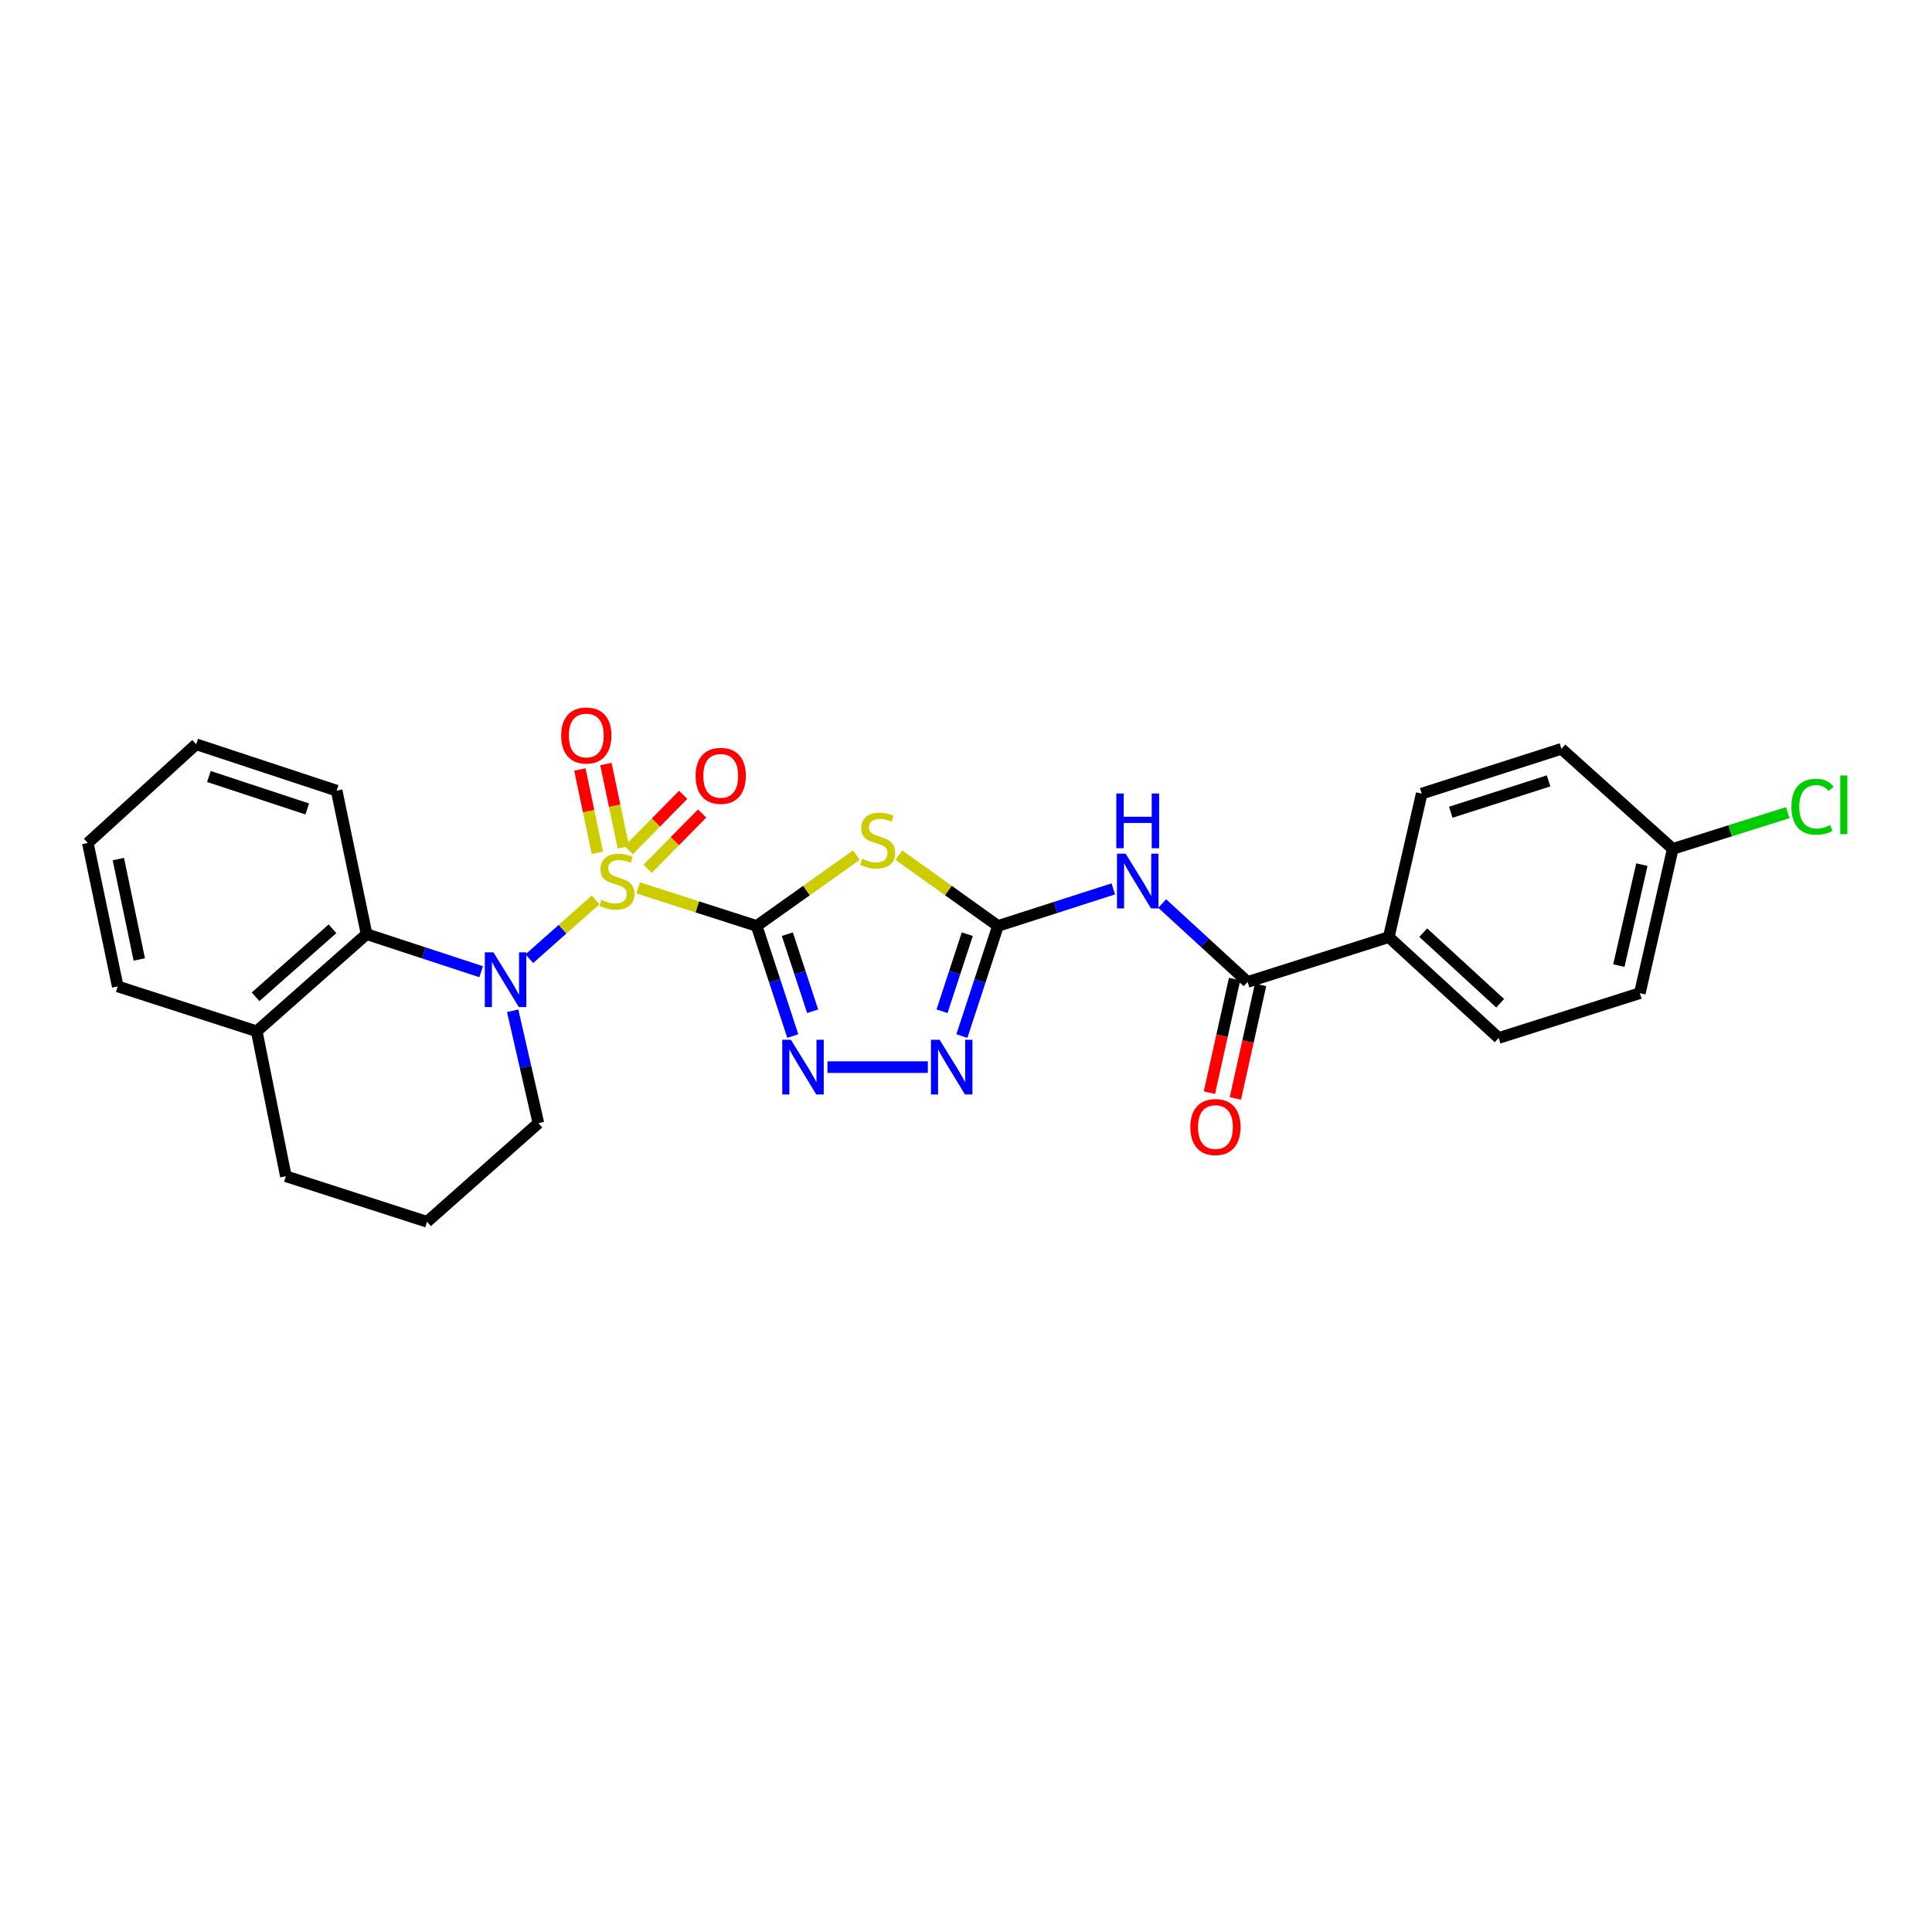 <?xml version='1.0' encoding='iso-8859-1'?>
<svg version='1.1' baseProfile='full'
              xmlns='http://www.w3.org/2000/svg'
                      xmlns:rdkit='http://www.rdkit.org/xml'
                      xmlns:xlink='http://www.w3.org/1999/xlink'
                  xml:space='preserve'
width='1000px' height='1000px' viewBox='0 0 1000 1000'>
<!-- END OF HEADER -->
<rect style='opacity:1.0;fill:#FFFFFF;stroke:none' width='1000' height='1000' x='0' y='0'> </rect>
<path class='bond-0' d='M 330.28,459.558 L 360.959,469.413' style='fill:none;fill-rule:evenodd;stroke:#CCCC00;stroke-width:6px;stroke-linecap:butt;stroke-linejoin:miter;stroke-opacity:1' />
<path class='bond-0' d='M 360.959,469.413 L 391.638,479.269' style='fill:none;fill-rule:evenodd;stroke:#000000;stroke-width:6px;stroke-linecap:butt;stroke-linejoin:miter;stroke-opacity:1' />
<path class='bond-1' d='M 308.295,465.785 L 291.136,480.994' style='fill:none;fill-rule:evenodd;stroke:#CCCC00;stroke-width:6px;stroke-linecap:butt;stroke-linejoin:miter;stroke-opacity:1' />
<path class='bond-1' d='M 291.136,480.994 L 273.977,496.204' style='fill:none;fill-rule:evenodd;stroke:#0000FF;stroke-width:6px;stroke-linecap:butt;stroke-linejoin:miter;stroke-opacity:1' />
<path class='bond-9' d='M 335.198,449.706 L 349.311,435.384' style='fill:none;fill-rule:evenodd;stroke:#CCCC00;stroke-width:6px;stroke-linecap:butt;stroke-linejoin:miter;stroke-opacity:1' />
<path class='bond-9' d='M 349.311,435.384 L 363.424,421.062' style='fill:none;fill-rule:evenodd;stroke:#FF0000;stroke-width:6px;stroke-linecap:butt;stroke-linejoin:miter;stroke-opacity:1' />
<path class='bond-9' d='M 325.391,440.042 L 339.504,425.72' style='fill:none;fill-rule:evenodd;stroke:#CCCC00;stroke-width:6px;stroke-linecap:butt;stroke-linejoin:miter;stroke-opacity:1' />
<path class='bond-9' d='M 339.504,425.72 L 353.617,411.398' style='fill:none;fill-rule:evenodd;stroke:#FF0000;stroke-width:6px;stroke-linecap:butt;stroke-linejoin:miter;stroke-opacity:1' />
<path class='bond-10' d='M 322.667,438.569 L 318.141,417.02' style='fill:none;fill-rule:evenodd;stroke:#CCCC00;stroke-width:6px;stroke-linecap:butt;stroke-linejoin:miter;stroke-opacity:1' />
<path class='bond-10' d='M 318.141,417.02 L 313.615,395.472' style='fill:none;fill-rule:evenodd;stroke:#FF0000;stroke-width:6px;stroke-linecap:butt;stroke-linejoin:miter;stroke-opacity:1' />
<path class='bond-10' d='M 309.192,441.399 L 304.666,419.851' style='fill:none;fill-rule:evenodd;stroke:#CCCC00;stroke-width:6px;stroke-linecap:butt;stroke-linejoin:miter;stroke-opacity:1' />
<path class='bond-10' d='M 304.666,419.851 L 300.14,398.302' style='fill:none;fill-rule:evenodd;stroke:#FF0000;stroke-width:6px;stroke-linecap:butt;stroke-linejoin:miter;stroke-opacity:1' />
<path class='bond-2' d='M 391.638,479.269 L 417.453,460.929' style='fill:none;fill-rule:evenodd;stroke:#000000;stroke-width:6px;stroke-linecap:butt;stroke-linejoin:miter;stroke-opacity:1' />
<path class='bond-2' d='M 417.453,460.929 L 443.268,442.589' style='fill:none;fill-rule:evenodd;stroke:#CCCC00;stroke-width:6px;stroke-linecap:butt;stroke-linejoin:miter;stroke-opacity:1' />
<path class='bond-4' d='M 391.638,479.269 L 400.995,507.763' style='fill:none;fill-rule:evenodd;stroke:#000000;stroke-width:6px;stroke-linecap:butt;stroke-linejoin:miter;stroke-opacity:1' />
<path class='bond-4' d='M 400.995,507.763 L 410.352,536.258' style='fill:none;fill-rule:evenodd;stroke:#0000FF;stroke-width:6px;stroke-linecap:butt;stroke-linejoin:miter;stroke-opacity:1' />
<path class='bond-4' d='M 407.526,483.521 L 414.076,503.468' style='fill:none;fill-rule:evenodd;stroke:#000000;stroke-width:6px;stroke-linecap:butt;stroke-linejoin:miter;stroke-opacity:1' />
<path class='bond-4' d='M 414.076,503.468 L 420.626,523.414' style='fill:none;fill-rule:evenodd;stroke:#0000FF;stroke-width:6px;stroke-linecap:butt;stroke-linejoin:miter;stroke-opacity:1' />
<path class='bond-8' d='M 249.047,502.959 L 219.397,493.233' style='fill:none;fill-rule:evenodd;stroke:#0000FF;stroke-width:6px;stroke-linecap:butt;stroke-linejoin:miter;stroke-opacity:1' />
<path class='bond-8' d='M 219.397,493.233 L 189.747,483.506' style='fill:none;fill-rule:evenodd;stroke:#000000;stroke-width:6px;stroke-linecap:butt;stroke-linejoin:miter;stroke-opacity:1' />
<path class='bond-16' d='M 265.356,523.167 L 272.012,552.253' style='fill:none;fill-rule:evenodd;stroke:#0000FF;stroke-width:6px;stroke-linecap:butt;stroke-linejoin:miter;stroke-opacity:1' />
<path class='bond-16' d='M 272.012,552.253 L 278.668,581.338' style='fill:none;fill-rule:evenodd;stroke:#000000;stroke-width:6px;stroke-linecap:butt;stroke-linejoin:miter;stroke-opacity:1' />
<path class='bond-3' d='M 465.262,442.628 L 490.905,460.948' style='fill:none;fill-rule:evenodd;stroke:#CCCC00;stroke-width:6px;stroke-linecap:butt;stroke-linejoin:miter;stroke-opacity:1' />
<path class='bond-3' d='M 490.905,460.948 L 516.547,479.269' style='fill:none;fill-rule:evenodd;stroke:#000000;stroke-width:6px;stroke-linecap:butt;stroke-linejoin:miter;stroke-opacity:1' />
<path class='bond-5' d='M 516.547,479.269 L 546.397,469.68' style='fill:none;fill-rule:evenodd;stroke:#000000;stroke-width:6px;stroke-linecap:butt;stroke-linejoin:miter;stroke-opacity:1' />
<path class='bond-5' d='M 546.397,469.68 L 576.246,460.091' style='fill:none;fill-rule:evenodd;stroke:#0000FF;stroke-width:6px;stroke-linecap:butt;stroke-linejoin:miter;stroke-opacity:1' />
<path class='bond-27' d='M 516.547,479.269 L 507.208,507.763' style='fill:none;fill-rule:evenodd;stroke:#000000;stroke-width:6px;stroke-linecap:butt;stroke-linejoin:miter;stroke-opacity:1' />
<path class='bond-27' d='M 507.208,507.763 L 497.869,536.258' style='fill:none;fill-rule:evenodd;stroke:#0000FF;stroke-width:6px;stroke-linecap:butt;stroke-linejoin:miter;stroke-opacity:1' />
<path class='bond-27' d='M 500.662,483.529 L 494.125,503.475' style='fill:none;fill-rule:evenodd;stroke:#000000;stroke-width:6px;stroke-linecap:butt;stroke-linejoin:miter;stroke-opacity:1' />
<path class='bond-27' d='M 494.125,503.475 L 487.587,523.421' style='fill:none;fill-rule:evenodd;stroke:#0000FF;stroke-width:6px;stroke-linecap:butt;stroke-linejoin:miter;stroke-opacity:1' />
<path class='bond-6' d='M 428.297,552.34 L 480.251,552.34' style='fill:none;fill-rule:evenodd;stroke:#0000FF;stroke-width:6px;stroke-linecap:butt;stroke-linejoin:miter;stroke-opacity:1' />
<path class='bond-7' d='M 601.555,467.666 L 623.652,487.959' style='fill:none;fill-rule:evenodd;stroke:#0000FF;stroke-width:6px;stroke-linecap:butt;stroke-linejoin:miter;stroke-opacity:1' />
<path class='bond-7' d='M 623.652,487.959 L 645.748,508.251' style='fill:none;fill-rule:evenodd;stroke:#000000;stroke-width:6px;stroke-linecap:butt;stroke-linejoin:miter;stroke-opacity:1' />
<path class='bond-11' d='M 645.748,508.251 L 718.828,485.051' style='fill:none;fill-rule:evenodd;stroke:#000000;stroke-width:6px;stroke-linecap:butt;stroke-linejoin:miter;stroke-opacity:1' />
<path class='bond-12' d='M 639.028,506.761 L 632.51,536.155' style='fill:none;fill-rule:evenodd;stroke:#000000;stroke-width:6px;stroke-linecap:butt;stroke-linejoin:miter;stroke-opacity:1' />
<path class='bond-12' d='M 632.51,536.155 L 625.992,565.549' style='fill:none;fill-rule:evenodd;stroke:#FF0000;stroke-width:6px;stroke-linecap:butt;stroke-linejoin:miter;stroke-opacity:1' />
<path class='bond-12' d='M 652.469,509.741 L 645.952,539.136' style='fill:none;fill-rule:evenodd;stroke:#000000;stroke-width:6px;stroke-linecap:butt;stroke-linejoin:miter;stroke-opacity:1' />
<path class='bond-12' d='M 645.952,539.136 L 639.434,568.53' style='fill:none;fill-rule:evenodd;stroke:#FF0000;stroke-width:6px;stroke-linecap:butt;stroke-linejoin:miter;stroke-opacity:1' />
<path class='bond-13' d='M 189.747,483.506 L 132.884,533.791' style='fill:none;fill-rule:evenodd;stroke:#000000;stroke-width:6px;stroke-linecap:butt;stroke-linejoin:miter;stroke-opacity:1' />
<path class='bond-13' d='M 172.097,480.735 L 132.292,515.935' style='fill:none;fill-rule:evenodd;stroke:#000000;stroke-width:6px;stroke-linecap:butt;stroke-linejoin:miter;stroke-opacity:1' />
<path class='bond-21' d='M 189.747,483.506 L 174.25,409.241' style='fill:none;fill-rule:evenodd;stroke:#000000;stroke-width:6px;stroke-linecap:butt;stroke-linejoin:miter;stroke-opacity:1' />
<path class='bond-14' d='M 718.828,485.051 L 775.707,537.249' style='fill:none;fill-rule:evenodd;stroke:#000000;stroke-width:6px;stroke-linecap:butt;stroke-linejoin:miter;stroke-opacity:1' />
<path class='bond-14' d='M 736.669,482.737 L 776.484,519.275' style='fill:none;fill-rule:evenodd;stroke:#000000;stroke-width:6px;stroke-linecap:butt;stroke-linejoin:miter;stroke-opacity:1' />
<path class='bond-15' d='M 718.828,485.051 L 735.87,410.778' style='fill:none;fill-rule:evenodd;stroke:#000000;stroke-width:6px;stroke-linecap:butt;stroke-linejoin:miter;stroke-opacity:1' />
<path class='bond-24' d='M 132.884,533.791 L 60.936,510.569' style='fill:none;fill-rule:evenodd;stroke:#000000;stroke-width:6px;stroke-linecap:butt;stroke-linejoin:miter;stroke-opacity:1' />
<path class='bond-28' d='M 132.884,533.791 L 147.96,608.821' style='fill:none;fill-rule:evenodd;stroke:#000000;stroke-width:6px;stroke-linecap:butt;stroke-linejoin:miter;stroke-opacity:1' />
<path class='bond-19' d='M 775.707,537.249 L 848.786,514.057' style='fill:none;fill-rule:evenodd;stroke:#000000;stroke-width:6px;stroke-linecap:butt;stroke-linejoin:miter;stroke-opacity:1' />
<path class='bond-18' d='M 735.87,410.778 L 808.192,387.594' style='fill:none;fill-rule:evenodd;stroke:#000000;stroke-width:6px;stroke-linecap:butt;stroke-linejoin:miter;stroke-opacity:1' />
<path class='bond-18' d='M 750.922,420.412 L 801.547,404.183' style='fill:none;fill-rule:evenodd;stroke:#000000;stroke-width:6px;stroke-linecap:butt;stroke-linejoin:miter;stroke-opacity:1' />
<path class='bond-22' d='M 278.668,581.338 L 221.047,632.404' style='fill:none;fill-rule:evenodd;stroke:#000000;stroke-width:6px;stroke-linecap:butt;stroke-linejoin:miter;stroke-opacity:1' />
<path class='bond-17' d='M 865.813,439.386 L 808.192,387.594' style='fill:none;fill-rule:evenodd;stroke:#000000;stroke-width:6px;stroke-linecap:butt;stroke-linejoin:miter;stroke-opacity:1' />
<path class='bond-20' d='M 865.813,439.386 L 895.574,430.005' style='fill:none;fill-rule:evenodd;stroke:#000000;stroke-width:6px;stroke-linecap:butt;stroke-linejoin:miter;stroke-opacity:1' />
<path class='bond-20' d='M 895.574,430.005 L 925.335,420.624' style='fill:none;fill-rule:evenodd;stroke:#00CC00;stroke-width:6px;stroke-linecap:butt;stroke-linejoin:miter;stroke-opacity:1' />
<path class='bond-30' d='M 865.813,439.386 L 848.786,514.057' style='fill:none;fill-rule:evenodd;stroke:#000000;stroke-width:6px;stroke-linecap:butt;stroke-linejoin:miter;stroke-opacity:1' />
<path class='bond-30' d='M 849.835,447.526 L 837.916,499.795' style='fill:none;fill-rule:evenodd;stroke:#000000;stroke-width:6px;stroke-linecap:butt;stroke-linejoin:miter;stroke-opacity:1' />
<path class='bond-25' d='M 174.25,409.241 L 101.538,385.238' style='fill:none;fill-rule:evenodd;stroke:#000000;stroke-width:6px;stroke-linecap:butt;stroke-linejoin:miter;stroke-opacity:1' />
<path class='bond-25' d='M 159.027,418.715 L 108.129,401.913' style='fill:none;fill-rule:evenodd;stroke:#000000;stroke-width:6px;stroke-linecap:butt;stroke-linejoin:miter;stroke-opacity:1' />
<path class='bond-23' d='M 221.047,632.404 L 147.96,608.821' style='fill:none;fill-rule:evenodd;stroke:#000000;stroke-width:6px;stroke-linecap:butt;stroke-linejoin:miter;stroke-opacity:1' />
<path class='bond-29' d='M 60.936,510.569 L 45.455,436.334' style='fill:none;fill-rule:evenodd;stroke:#000000;stroke-width:6px;stroke-linecap:butt;stroke-linejoin:miter;stroke-opacity:1' />
<path class='bond-29' d='M 72.093,496.623 L 61.255,444.658' style='fill:none;fill-rule:evenodd;stroke:#000000;stroke-width:6px;stroke-linecap:butt;stroke-linejoin:miter;stroke-opacity:1' />
<path class='bond-26' d='M 101.538,385.238 L 45.455,436.334' style='fill:none;fill-rule:evenodd;stroke:#000000;stroke-width:6px;stroke-linecap:butt;stroke-linejoin:miter;stroke-opacity:1' />
<path  class='atom-0' d='M 311.3 465.751
Q 311.62 465.871, 312.94 466.431
Q 314.26 466.991, 315.7 467.351
Q 317.18 467.671, 318.62 467.671
Q 321.3 467.671, 322.86 466.391
Q 324.42 465.071, 324.42 462.791
Q 324.42 461.231, 323.62 460.271
Q 322.86 459.311, 321.66 458.791
Q 320.46 458.271, 318.46 457.671
Q 315.94 456.911, 314.42 456.191
Q 312.94 455.471, 311.86 453.951
Q 310.82 452.431, 310.82 449.871
Q 310.82 446.311, 313.22 444.111
Q 315.66 441.911, 320.46 441.911
Q 323.74 441.911, 327.46 443.471
L 326.54 446.551
Q 323.14 445.151, 320.58 445.151
Q 317.82 445.151, 316.3 446.311
Q 314.78 447.431, 314.82 449.391
Q 314.82 450.911, 315.58 451.831
Q 316.38 452.751, 317.5 453.271
Q 318.66 453.791, 320.58 454.391
Q 323.14 455.191, 324.66 455.991
Q 326.18 456.791, 327.26 458.431
Q 328.38 460.031, 328.38 462.791
Q 328.38 466.711, 325.74 468.831
Q 323.14 470.911, 318.78 470.911
Q 316.26 470.911, 314.34 470.351
Q 312.46 469.831, 310.22 468.911
L 311.3 465.751
' fill='#CCCC00'/>
<path  class='atom-2' d='M 255.419 492.944
L 264.699 507.944
Q 265.619 509.424, 267.099 512.104
Q 268.579 514.784, 268.659 514.944
L 268.659 492.944
L 272.419 492.944
L 272.419 521.264
L 268.539 521.264
L 258.579 504.864
Q 257.419 502.944, 256.179 500.744
Q 254.979 498.544, 254.619 497.864
L 254.619 521.264
L 250.939 521.264
L 250.939 492.944
L 255.419 492.944
' fill='#0000FF'/>
<path  class='atom-3' d='M 446.268 444.494
Q 446.588 444.614, 447.908 445.174
Q 449.228 445.734, 450.668 446.094
Q 452.148 446.414, 453.588 446.414
Q 456.268 446.414, 457.828 445.134
Q 459.388 443.814, 459.388 441.534
Q 459.388 439.974, 458.588 439.014
Q 457.828 438.054, 456.628 437.534
Q 455.428 437.014, 453.428 436.414
Q 450.908 435.654, 449.388 434.934
Q 447.908 434.214, 446.828 432.694
Q 445.788 431.174, 445.788 428.614
Q 445.788 425.054, 448.188 422.854
Q 450.628 420.654, 455.428 420.654
Q 458.708 420.654, 462.428 422.214
L 461.508 425.294
Q 458.108 423.894, 455.548 423.894
Q 452.788 423.894, 451.268 425.054
Q 449.748 426.174, 449.788 428.134
Q 449.788 429.654, 450.548 430.574
Q 451.348 431.494, 452.468 432.014
Q 453.628 432.534, 455.548 433.134
Q 458.108 433.934, 459.628 434.734
Q 461.148 435.534, 462.228 437.174
Q 463.348 438.774, 463.348 441.534
Q 463.348 445.454, 460.708 447.574
Q 458.108 449.654, 453.748 449.654
Q 451.228 449.654, 449.308 449.094
Q 447.428 448.574, 445.188 447.654
L 446.268 444.494
' fill='#CCCC00'/>
<path  class='atom-5' d='M 409.373 538.18
L 418.653 553.18
Q 419.573 554.66, 421.053 557.34
Q 422.533 560.02, 422.613 560.18
L 422.613 538.18
L 426.373 538.18
L 426.373 566.5
L 422.493 566.5
L 412.533 550.1
Q 411.373 548.18, 410.133 545.98
Q 408.933 543.78, 408.573 543.1
L 408.573 566.5
L 404.893 566.5
L 404.893 538.18
L 409.373 538.18
' fill='#0000FF'/>
<path  class='atom-6' d='M 582.625 441.871
L 591.905 456.871
Q 592.825 458.351, 594.305 461.031
Q 595.785 463.711, 595.865 463.871
L 595.865 441.871
L 599.625 441.871
L 599.625 470.191
L 595.745 470.191
L 585.785 453.791
Q 584.625 451.871, 583.385 449.671
Q 582.185 447.471, 581.825 446.791
L 581.825 470.191
L 578.145 470.191
L 578.145 441.871
L 582.625 441.871
' fill='#0000FF'/>
<path  class='atom-6' d='M 577.805 410.719
L 581.645 410.719
L 581.645 422.759
L 596.125 422.759
L 596.125 410.719
L 599.965 410.719
L 599.965 439.039
L 596.125 439.039
L 596.125 425.959
L 581.645 425.959
L 581.645 439.039
L 577.805 439.039
L 577.805 410.719
' fill='#0000FF'/>
<path  class='atom-7' d='M 486.338 538.18
L 495.618 553.18
Q 496.538 554.66, 498.018 557.34
Q 499.498 560.02, 499.578 560.18
L 499.578 538.18
L 503.338 538.18
L 503.338 566.5
L 499.458 566.5
L 489.498 550.1
Q 488.338 548.18, 487.098 545.98
Q 485.898 543.78, 485.538 543.1
L 485.538 566.5
L 481.858 566.5
L 481.858 538.18
L 486.338 538.18
' fill='#0000FF'/>
<path  class='atom-10' d='M 360.043 401.572
Q 360.043 394.772, 363.403 390.972
Q 366.763 387.172, 373.043 387.172
Q 379.323 387.172, 382.683 390.972
Q 386.043 394.772, 386.043 401.572
Q 386.043 408.452, 382.643 412.372
Q 379.243 416.252, 373.043 416.252
Q 366.803 416.252, 363.403 412.372
Q 360.043 408.492, 360.043 401.572
M 373.043 413.052
Q 377.363 413.052, 379.683 410.172
Q 382.043 407.252, 382.043 401.572
Q 382.043 396.012, 379.683 393.212
Q 377.363 390.372, 373.043 390.372
Q 368.723 390.372, 366.363 393.172
Q 364.043 395.972, 364.043 401.572
Q 364.043 407.292, 366.363 410.172
Q 368.723 413.052, 373.043 413.052
' fill='#FF0000'/>
<path  class='atom-11' d='M 290.459 380.69
Q 290.459 373.89, 293.819 370.09
Q 297.179 366.29, 303.459 366.29
Q 309.739 366.29, 313.099 370.09
Q 316.459 373.89, 316.459 380.69
Q 316.459 387.57, 313.059 391.49
Q 309.659 395.37, 303.459 395.37
Q 297.219 395.37, 293.819 391.49
Q 290.459 387.61, 290.459 380.69
M 303.459 392.17
Q 307.779 392.17, 310.099 389.29
Q 312.459 386.37, 312.459 380.69
Q 312.459 375.13, 310.099 372.33
Q 307.779 369.49, 303.459 369.49
Q 299.139 369.49, 296.779 372.29
Q 294.459 375.09, 294.459 380.69
Q 294.459 386.41, 296.779 389.29
Q 299.139 392.17, 303.459 392.17
' fill='#FF0000'/>
<path  class='atom-13' d='M 616.112 583.361
Q 616.112 576.561, 619.472 572.761
Q 622.832 568.961, 629.112 568.961
Q 635.392 568.961, 638.752 572.761
Q 642.112 576.561, 642.112 583.361
Q 642.112 590.241, 638.712 594.161
Q 635.312 598.041, 629.112 598.041
Q 622.872 598.041, 619.472 594.161
Q 616.112 590.281, 616.112 583.361
M 629.112 594.841
Q 633.432 594.841, 635.752 591.961
Q 638.112 589.041, 638.112 583.361
Q 638.112 577.801, 635.752 575.001
Q 633.432 572.161, 629.112 572.161
Q 624.792 572.161, 622.432 574.961
Q 620.112 577.761, 620.112 583.361
Q 620.112 589.081, 622.432 591.961
Q 624.792 594.841, 629.112 594.841
' fill='#FF0000'/>
<path  class='atom-21' d='M 927.231 417.564
Q 927.231 410.524, 930.511 406.844
Q 933.831 403.124, 940.111 403.124
Q 945.951 403.124, 949.071 407.244
L 946.431 409.404
Q 944.151 406.404, 940.111 406.404
Q 935.831 406.404, 933.551 409.284
Q 931.311 412.124, 931.311 417.564
Q 931.311 423.164, 933.631 426.044
Q 935.991 428.924, 940.551 428.924
Q 943.671 428.924, 947.311 427.044
L 948.431 430.044
Q 946.951 431.004, 944.711 431.564
Q 942.471 432.124, 939.991 432.124
Q 933.831 432.124, 930.511 428.364
Q 927.231 424.604, 927.231 417.564
' fill='#00CC00'/>
<path  class='atom-21' d='M 952.511 401.404
L 956.191 401.404
L 956.191 431.764
L 952.511 431.764
L 952.511 401.404
' fill='#00CC00'/>
</svg>
